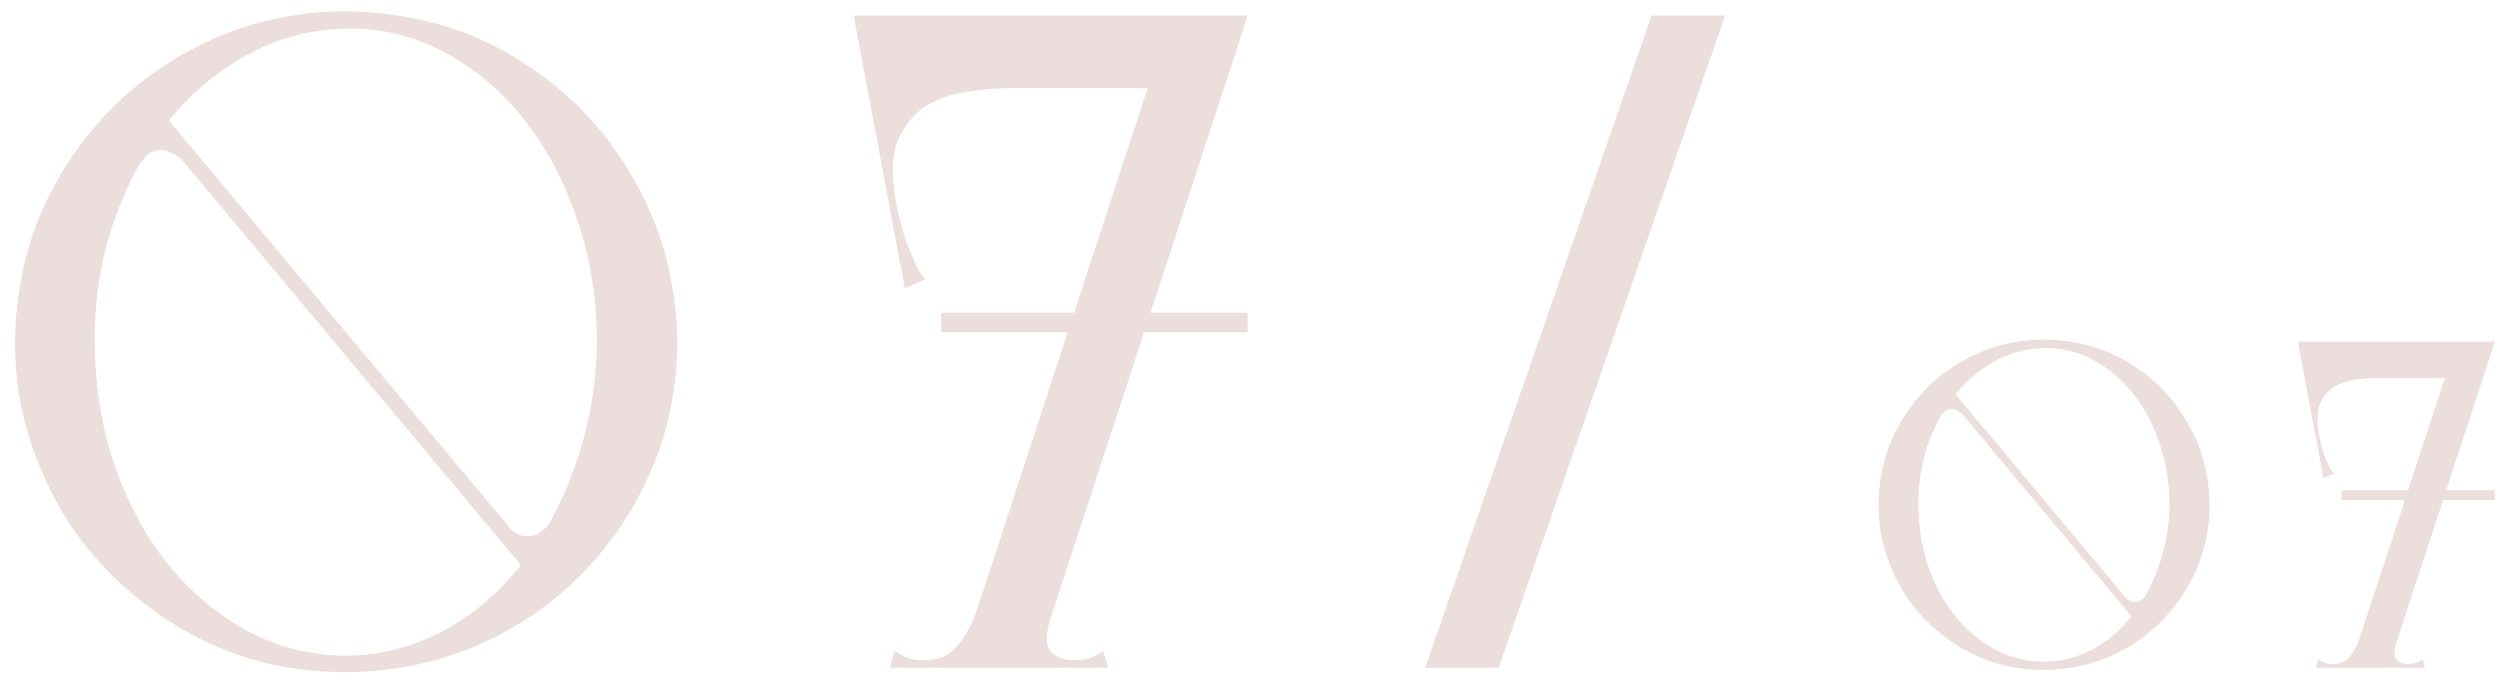 <?xml version="1.0" encoding="UTF-8"?> <svg xmlns="http://www.w3.org/2000/svg" width="161" height="44" viewBox="0 0 161 44" fill="none"><path d="M4.78 9.88C6.46 7.48 8.48 5.54 10.84 4.06C13.24 2.54 15.78 1.54 18.46 1.06C21.14 0.58 23.86 0.62 26.62 1.18C29.38 1.7 31.96 2.8 34.36 4.48C36.8 6.16 38.76 8.2 40.24 10.6C41.76 12.96 42.76 15.48 43.24 18.16C43.76 20.84 43.74 23.56 43.18 26.32C42.62 29.08 41.5 31.68 39.82 34.12C38.14 36.52 36.1 38.48 33.7 40C31.34 41.48 28.82 42.46 26.14 42.94C23.46 43.42 20.72 43.4 17.92 42.88C15.16 42.32 12.58 41.2 10.18 39.52C7.78 37.84 5.82 35.82 4.3 33.46C2.82 31.06 1.82 28.52 1.3 25.84C0.82 23.16 0.86 20.44 1.42 17.68C1.98 14.88 3.1 12.28 4.78 9.88ZM6.1 21.82C6.1 24.62 6.5 27.26 7.3 29.74C8.14 32.22 9.28 34.38 10.72 36.22C12.2 38.06 13.92 39.52 15.88 40.6C17.88 41.68 20 42.22 22.24 42.22C24.44 42.22 26.52 41.7 28.48 40.66C30.44 39.62 32.14 38.18 33.58 36.34C35.06 34.5 36.22 32.36 37.06 29.92C37.94 27.44 38.4 24.8 38.44 22C38.44 19.24 38.02 16.64 37.18 14.2C36.38 11.76 35.26 9.62 33.82 7.78C32.38 5.94 30.7 4.5 28.78 3.46C26.86 2.38 24.78 1.84 22.54 1.84C20.3 1.84 18.18 2.36 16.18 3.4C14.18 4.44 12.44 5.86 10.96 7.66C9.48 9.46 8.3 11.58 7.42 14.02C6.54 16.46 6.1 19.06 6.1 21.82ZM33.7 36.58L8.92 6.94H10.18L34.84 36.4L33.7 36.58ZM8.32 10.24L10.24 7.78L11.98 10.6C11.74 10.28 11.44 10.04 11.08 9.88C10.76 9.68 10.42 9.62 10.06 9.7C9.86 9.74 9.68 9.82 9.52 9.94C9.4 10.06 9.3 10.18 9.22 10.3C9.06 10.42 8.94 10.58 8.86 10.78L8.32 10.24ZM36.1 33.94L34.18 36.4L32.62 33.76C32.86 34.08 33.12 34.3 33.4 34.42C33.68 34.54 34 34.56 34.36 34.48C34.56 34.44 34.72 34.36 34.84 34.24C35 34.12 35.14 34 35.26 33.88C35.38 33.76 35.48 33.6 35.56 33.4L36.1 33.94ZM77.474 1V5.68H56.114L55.754 1H77.474ZM59.714 1L64.874 5.68C64.114 5.68 63.254 5.76 62.294 5.92C61.334 6.04 60.454 6.34 59.654 6.82C58.894 7.3 58.294 8.02 57.854 8.98C57.454 9.9 57.394 11.18 57.674 12.82C57.714 13.1 57.794 13.5 57.914 14.02C58.034 14.5 58.174 15 58.334 15.52C58.534 16 58.734 16.48 58.934 16.96C59.134 17.4 59.354 17.74 59.594 17.98L58.274 18.58L54.974 1H59.714ZM61.694 43L75.434 1H80.354L66.614 43H61.694ZM57.314 43L57.614 41.92C57.934 42.12 58.234 42.28 58.514 42.4C58.794 42.48 59.114 42.52 59.474 42.52C60.394 42.52 61.094 42.24 61.574 41.68C62.094 41.08 62.514 40.36 62.834 39.52C63.034 39 63.314 38.76 63.674 38.8C64.074 38.84 64.594 38.96 65.234 39.16C65.914 38.96 66.554 38.84 67.154 38.8C67.754 38.72 67.954 38.96 67.754 39.52C67.354 40.68 67.314 41.48 67.634 41.92C67.994 42.32 68.514 42.52 69.194 42.52C69.554 42.52 69.874 42.48 70.154 42.4C70.434 42.28 70.734 42.12 71.054 41.92L71.354 43H57.314ZM60.614 21.4V20.14H80.354V21.4H60.614ZM91.781 43L106.36 1H111.1L96.52 43H91.781ZM122.883 26.44C123.723 25.24 124.733 24.27 125.913 23.53C127.113 22.77 128.383 22.27 129.723 22.03C131.063 21.79 132.423 21.81 133.803 22.09C135.183 22.35 136.473 22.9 137.673 23.74C138.893 24.58 139.873 25.6 140.613 26.8C141.373 27.98 141.873 29.24 142.113 30.58C142.373 31.92 142.363 33.28 142.083 34.66C141.803 36.04 141.243 37.34 140.403 38.56C139.563 39.76 138.543 40.74 137.343 41.5C136.163 42.24 134.903 42.73 133.563 42.97C132.223 43.21 130.853 43.2 129.453 42.94C128.073 42.66 126.783 42.1 125.583 41.26C124.383 40.42 123.403 39.41 122.643 38.23C121.903 37.03 121.403 35.76 121.143 34.42C120.903 33.08 120.923 31.72 121.203 30.34C121.483 28.94 122.043 27.64 122.883 26.44ZM123.543 32.41C123.543 33.81 123.743 35.13 124.143 36.37C124.563 37.61 125.133 38.69 125.853 39.61C126.593 40.53 127.453 41.26 128.433 41.8C129.433 42.34 130.493 42.61 131.613 42.61C132.713 42.61 133.753 42.35 134.733 41.83C135.713 41.31 136.563 40.59 137.283 39.67C138.023 38.75 138.603 37.68 139.023 36.46C139.463 35.22 139.693 33.9 139.713 32.5C139.713 31.12 139.503 29.82 139.083 28.6C138.683 27.38 138.123 26.31 137.403 25.39C136.683 24.47 135.843 23.75 134.883 23.23C133.923 22.69 132.883 22.42 131.763 22.42C130.643 22.42 129.583 22.68 128.583 23.2C127.583 23.72 126.713 24.43 125.973 25.33C125.233 26.23 124.643 27.29 124.203 28.51C123.763 29.73 123.543 31.03 123.543 32.41ZM137.343 39.79L124.953 24.97H125.583L137.913 39.7L137.343 39.79ZM124.653 26.62L125.613 25.39L126.483 26.8C126.363 26.64 126.213 26.52 126.033 26.44C125.873 26.34 125.703 26.31 125.523 26.35C125.423 26.37 125.333 26.41 125.253 26.47C125.193 26.53 125.143 26.59 125.103 26.65C125.023 26.71 124.963 26.79 124.923 26.89L124.653 26.62ZM138.543 38.47L137.583 39.7L136.803 38.38C136.923 38.54 137.053 38.65 137.193 38.71C137.333 38.77 137.493 38.78 137.673 38.74C137.773 38.72 137.853 38.68 137.913 38.62C137.993 38.56 138.063 38.5 138.123 38.44C138.183 38.38 138.233 38.3 138.273 38.2L138.543 38.47ZM159.23 22V24.34H148.55L148.37 22H159.23ZM150.35 22L152.93 24.34C152.55 24.34 152.12 24.38 151.64 24.46C151.16 24.52 150.72 24.67 150.32 24.91C149.94 25.15 149.64 25.51 149.42 25.99C149.22 26.45 149.19 27.09 149.33 27.91C149.35 28.05 149.39 28.25 149.45 28.51C149.51 28.75 149.58 29 149.66 29.26C149.76 29.5 149.86 29.74 149.96 29.98C150.06 30.2 150.17 30.37 150.29 30.49L149.63 30.79L147.98 22H150.35ZM151.34 43L158.21 22H160.67L153.8 43H151.34ZM149.15 43L149.3 42.46C149.46 42.56 149.61 42.64 149.75 42.7C149.89 42.74 150.05 42.76 150.23 42.76C150.69 42.76 151.04 42.62 151.28 42.34C151.54 42.04 151.75 41.68 151.91 41.26C152.01 41 152.15 40.88 152.33 40.9C152.53 40.92 152.79 40.98 153.11 41.08C153.45 40.98 153.77 40.92 154.07 40.9C154.37 40.86 154.47 40.98 154.37 41.26C154.17 41.84 154.15 42.24 154.31 42.46C154.49 42.66 154.75 42.76 155.09 42.76C155.27 42.76 155.43 42.74 155.57 42.7C155.71 42.64 155.86 42.56 156.02 42.46L156.17 43H149.15ZM150.8 32.2V31.57H160.67V32.2H150.8Z" fill="#EDDEDE"></path></svg> 